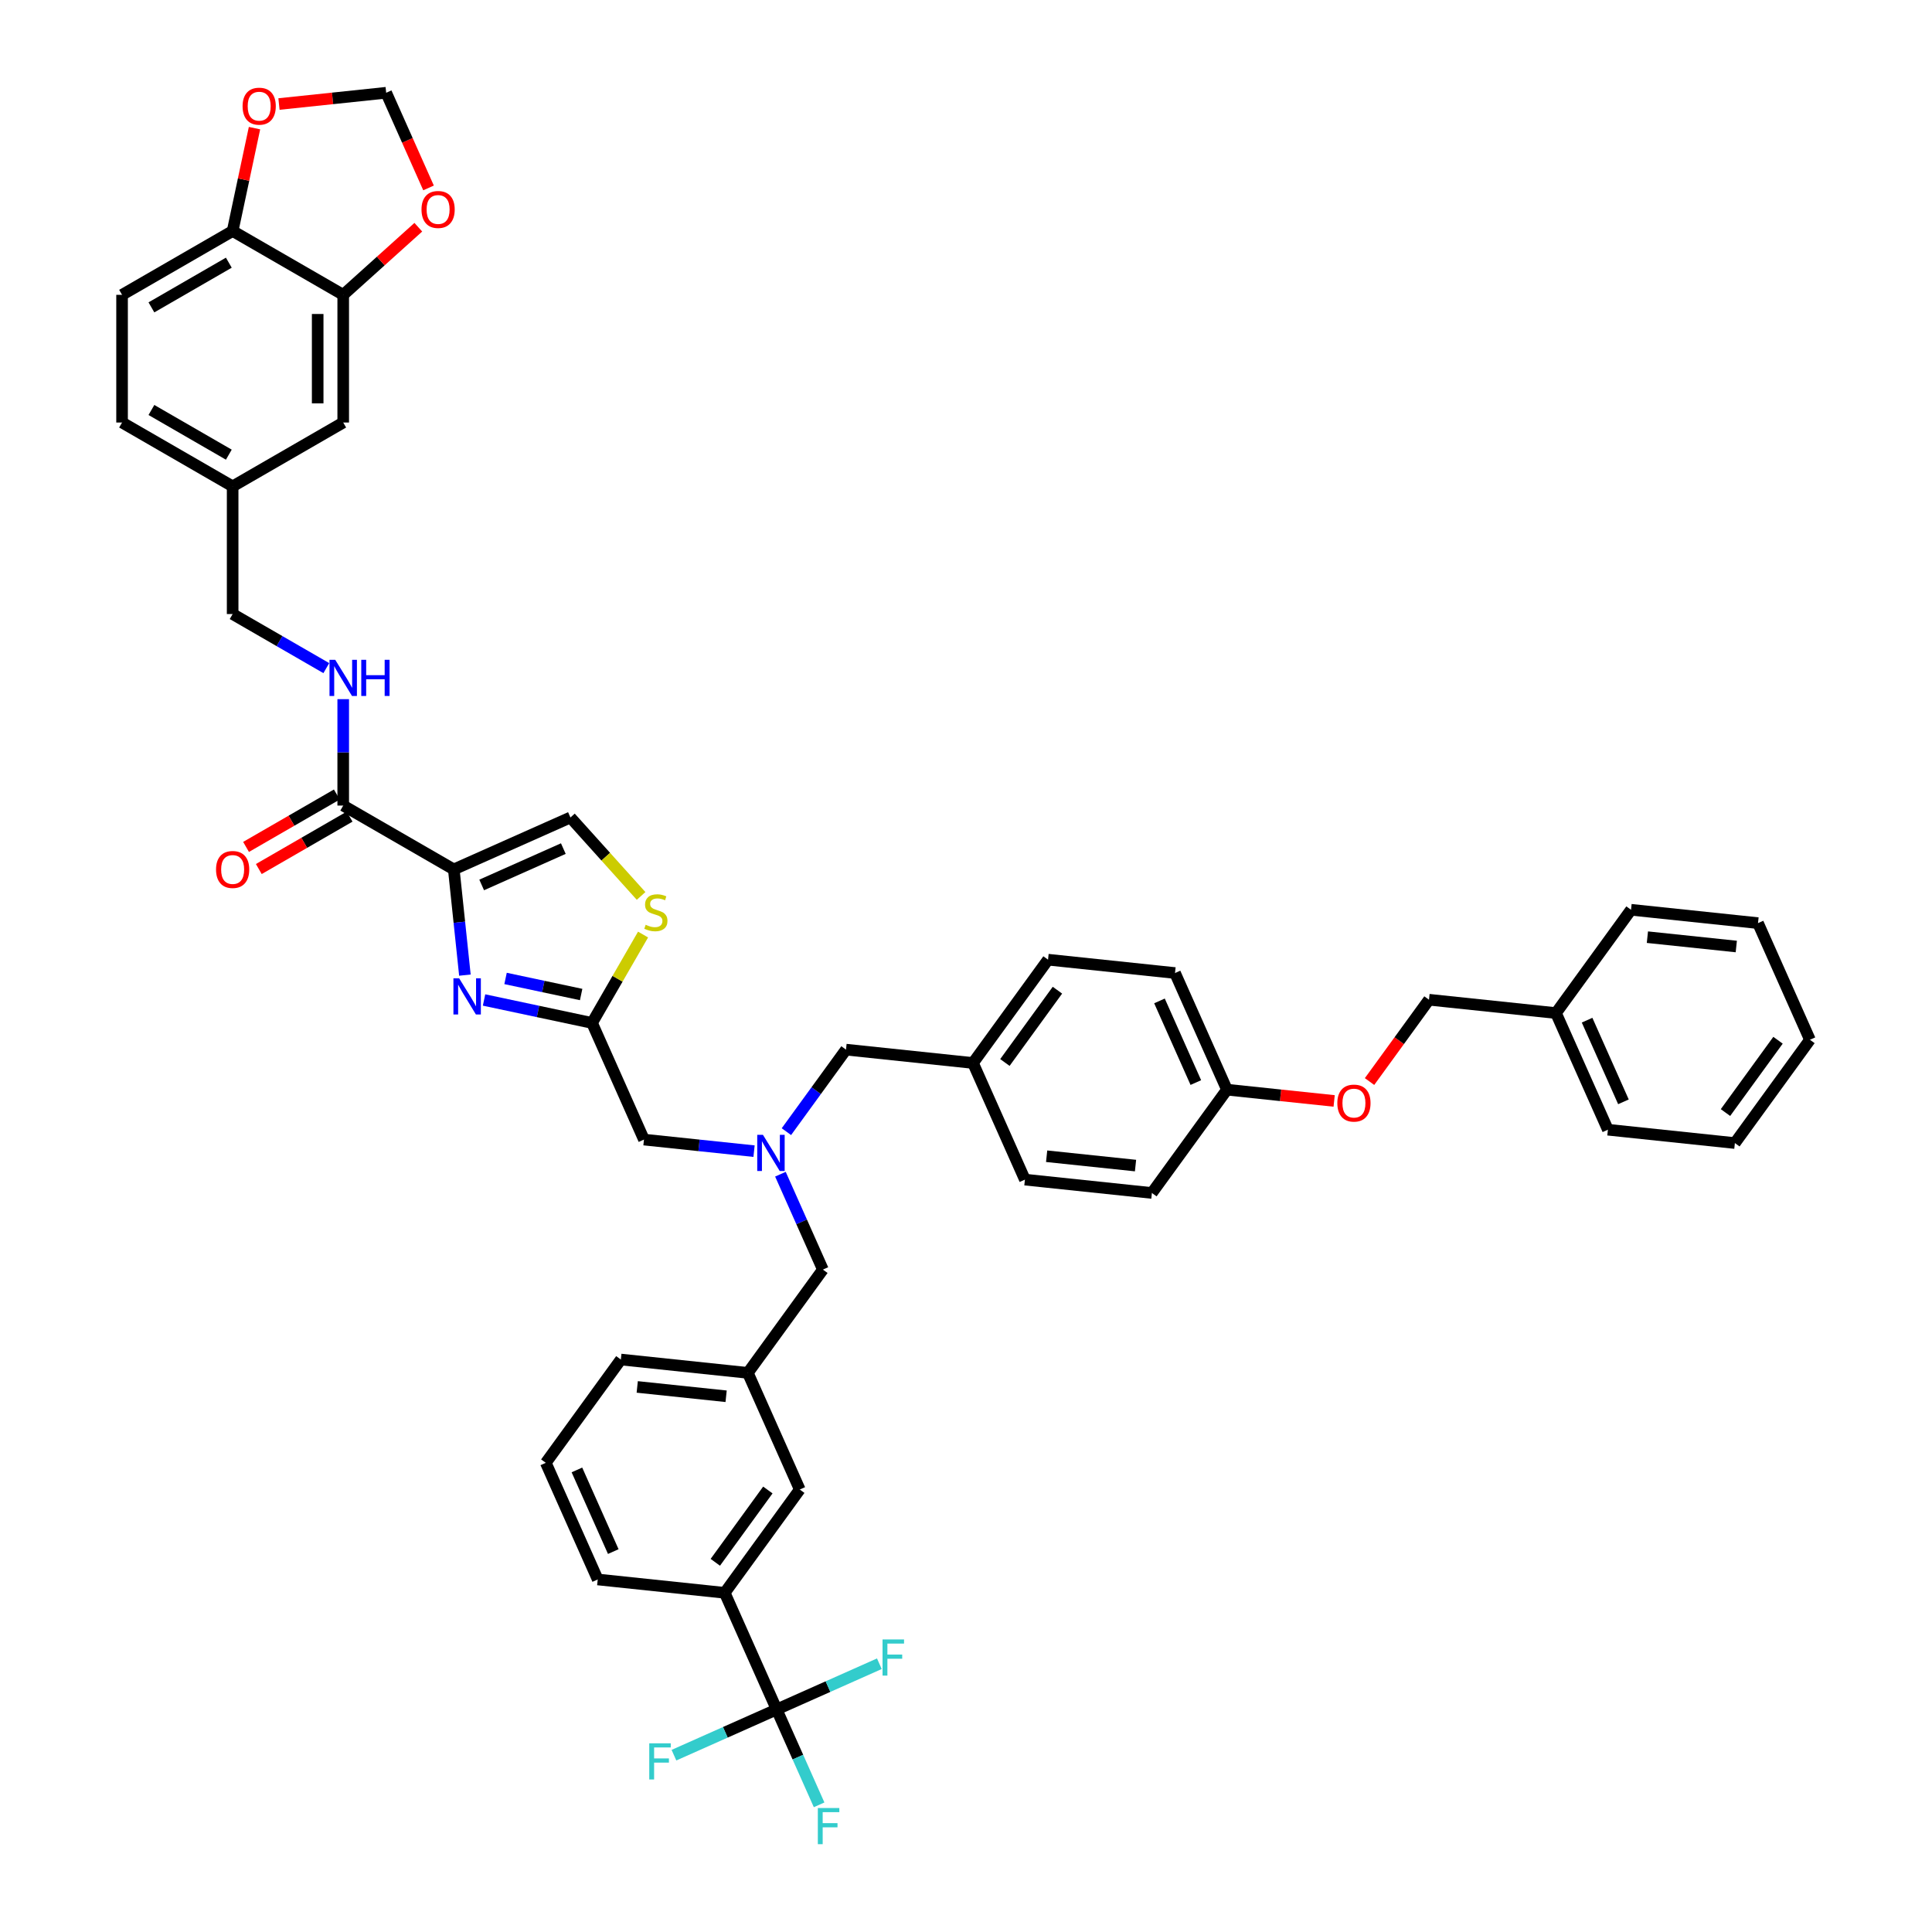 <?xml version='1.0' encoding='iso-8859-1'?>
<svg version='1.1' baseProfile='full'
              xmlns='http://www.w3.org/2000/svg'
                      xmlns:rdkit='http://www.rdkit.org/xml'
                      xmlns:xlink='http://www.w3.org/1999/xlink'
                  xml:space='preserve'
width='1000px' height='1000px' viewBox='0 0 1000 1000'>
<!-- END OF HEADER -->
<rect style='opacity:1.0;fill:#FFFFFF;stroke:none' width='1000' height='1000' x='0' y='0'> </rect>
<path class='bond-0' d='M 234.883,450.005 L 237.759,477.363' style='fill:none;fill-rule:evenodd;stroke:#000000;stroke-width:6px;stroke-linecap:butt;stroke-linejoin:miter;stroke-opacity:1' />
<path class='bond-0' d='M 237.759,477.363 L 240.634,504.721' style='fill:none;fill-rule:evenodd;stroke:#0000FF;stroke-width:6px;stroke-linecap:butt;stroke-linejoin:miter;stroke-opacity:1' />
<path class='bond-3' d='M 234.883,450.005 L 177.649,416.961' style='fill:none;fill-rule:evenodd;stroke:#000000;stroke-width:6px;stroke-linecap:butt;stroke-linejoin:miter;stroke-opacity:1' />
<path class='bond-4' d='M 234.883,450.005 L 295.258,423.124' style='fill:none;fill-rule:evenodd;stroke:#000000;stroke-width:6px;stroke-linecap:butt;stroke-linejoin:miter;stroke-opacity:1' />
<path class='bond-4' d='M 249.316,458.048 L 291.578,439.231' style='fill:none;fill-rule:evenodd;stroke:#000000;stroke-width:6px;stroke-linecap:butt;stroke-linejoin:miter;stroke-opacity:1' />
<path class='bond-2' d='M 250.542,517.591 L 278.489,523.532' style='fill:none;fill-rule:evenodd;stroke:#0000FF;stroke-width:6px;stroke-linecap:butt;stroke-linejoin:miter;stroke-opacity:1' />
<path class='bond-2' d='M 278.489,523.532 L 306.436,529.472' style='fill:none;fill-rule:evenodd;stroke:#000000;stroke-width:6px;stroke-linecap:butt;stroke-linejoin:miter;stroke-opacity:1' />
<path class='bond-2' d='M 261.674,506.444 L 281.237,510.603' style='fill:none;fill-rule:evenodd;stroke:#0000FF;stroke-width:6px;stroke-linecap:butt;stroke-linejoin:miter;stroke-opacity:1' />
<path class='bond-2' d='M 281.237,510.603 L 300.8,514.761' style='fill:none;fill-rule:evenodd;stroke:#000000;stroke-width:6px;stroke-linecap:butt;stroke-linejoin:miter;stroke-opacity:1' />
<path class='bond-1' d='M 401.993,884.813 L 375.112,824.438' style='fill:none;fill-rule:evenodd;stroke:#000000;stroke-width:6px;stroke-linecap:butt;stroke-linejoin:miter;stroke-opacity:1' />
<path class='bond-20' d='M 401.993,884.813 L 412.982,909.495' style='fill:none;fill-rule:evenodd;stroke:#000000;stroke-width:6px;stroke-linecap:butt;stroke-linejoin:miter;stroke-opacity:1' />
<path class='bond-20' d='M 412.982,909.495 L 423.971,934.177' style='fill:none;fill-rule:evenodd;stroke:#33CCCC;stroke-width:6px;stroke-linecap:butt;stroke-linejoin:miter;stroke-opacity:1' />
<path class='bond-21' d='M 401.993,884.813 L 428.572,872.979' style='fill:none;fill-rule:evenodd;stroke:#000000;stroke-width:6px;stroke-linecap:butt;stroke-linejoin:miter;stroke-opacity:1' />
<path class='bond-21' d='M 428.572,872.979 L 455.151,861.145' style='fill:none;fill-rule:evenodd;stroke:#33CCCC;stroke-width:6px;stroke-linecap:butt;stroke-linejoin:miter;stroke-opacity:1' />
<path class='bond-22' d='M 401.993,884.813 L 375.414,896.646' style='fill:none;fill-rule:evenodd;stroke:#000000;stroke-width:6px;stroke-linecap:butt;stroke-linejoin:miter;stroke-opacity:1' />
<path class='bond-22' d='M 375.414,896.646 L 348.835,908.48' style='fill:none;fill-rule:evenodd;stroke:#33CCCC;stroke-width:6px;stroke-linecap:butt;stroke-linejoin:miter;stroke-opacity:1' />
<path class='bond-14' d='M 306.436,529.472 L 333.316,589.847' style='fill:none;fill-rule:evenodd;stroke:#000000;stroke-width:6px;stroke-linecap:butt;stroke-linejoin:miter;stroke-opacity:1' />
<path class='bond-45' d='M 306.436,529.472 L 319.642,506.598' style='fill:none;fill-rule:evenodd;stroke:#000000;stroke-width:6px;stroke-linecap:butt;stroke-linejoin:miter;stroke-opacity:1' />
<path class='bond-45' d='M 319.642,506.598 L 332.849,483.724' style='fill:none;fill-rule:evenodd;stroke:#CCCC00;stroke-width:6px;stroke-linecap:butt;stroke-linejoin:miter;stroke-opacity:1' />
<path class='bond-9' d='M 177.649,416.961 L 177.649,389.422' style='fill:none;fill-rule:evenodd;stroke:#000000;stroke-width:6px;stroke-linecap:butt;stroke-linejoin:miter;stroke-opacity:1' />
<path class='bond-9' d='M 177.649,389.422 L 177.649,361.883' style='fill:none;fill-rule:evenodd;stroke:#0000FF;stroke-width:6px;stroke-linecap:butt;stroke-linejoin:miter;stroke-opacity:1' />
<path class='bond-16' d='M 174.345,411.237 L 150.85,424.802' style='fill:none;fill-rule:evenodd;stroke:#000000;stroke-width:6px;stroke-linecap:butt;stroke-linejoin:miter;stroke-opacity:1' />
<path class='bond-16' d='M 150.85,424.802 L 127.354,438.367' style='fill:none;fill-rule:evenodd;stroke:#FF0000;stroke-width:6px;stroke-linecap:butt;stroke-linejoin:miter;stroke-opacity:1' />
<path class='bond-16' d='M 180.954,422.684 L 157.458,436.249' style='fill:none;fill-rule:evenodd;stroke:#000000;stroke-width:6px;stroke-linecap:butt;stroke-linejoin:miter;stroke-opacity:1' />
<path class='bond-16' d='M 157.458,436.249 L 133.963,449.814' style='fill:none;fill-rule:evenodd;stroke:#FF0000;stroke-width:6px;stroke-linecap:butt;stroke-linejoin:miter;stroke-opacity:1' />
<path class='bond-5' d='M 295.258,423.124 L 313.543,443.431' style='fill:none;fill-rule:evenodd;stroke:#000000;stroke-width:6px;stroke-linecap:butt;stroke-linejoin:miter;stroke-opacity:1' />
<path class='bond-5' d='M 313.543,443.431 L 331.827,463.738' style='fill:none;fill-rule:evenodd;stroke:#CCCC00;stroke-width:6px;stroke-linecap:butt;stroke-linejoin:miter;stroke-opacity:1' />
<path class='bond-6' d='M 375.112,824.438 L 413.958,770.971' style='fill:none;fill-rule:evenodd;stroke:#000000;stroke-width:6px;stroke-linecap:butt;stroke-linejoin:miter;stroke-opacity:1' />
<path class='bond-6' d='M 370.246,808.649 L 397.438,771.222' style='fill:none;fill-rule:evenodd;stroke:#000000;stroke-width:6px;stroke-linecap:butt;stroke-linejoin:miter;stroke-opacity:1' />
<path class='bond-49' d='M 375.112,824.438 L 309.386,817.53' style='fill:none;fill-rule:evenodd;stroke:#000000;stroke-width:6px;stroke-linecap:butt;stroke-linejoin:miter;stroke-opacity:1' />
<path class='bond-7' d='M 390.293,595.835 L 361.805,592.841' style='fill:none;fill-rule:evenodd;stroke:#0000FF;stroke-width:6px;stroke-linecap:butt;stroke-linejoin:miter;stroke-opacity:1' />
<path class='bond-7' d='M 361.805,592.841 L 333.316,589.847' style='fill:none;fill-rule:evenodd;stroke:#000000;stroke-width:6px;stroke-linecap:butt;stroke-linejoin:miter;stroke-opacity:1' />
<path class='bond-19' d='M 403.945,607.765 L 414.934,632.447' style='fill:none;fill-rule:evenodd;stroke:#0000FF;stroke-width:6px;stroke-linecap:butt;stroke-linejoin:miter;stroke-opacity:1' />
<path class='bond-19' d='M 414.934,632.447 L 425.923,657.13' style='fill:none;fill-rule:evenodd;stroke:#000000;stroke-width:6px;stroke-linecap:butt;stroke-linejoin:miter;stroke-opacity:1' />
<path class='bond-24' d='M 407.042,585.744 L 422.466,564.516' style='fill:none;fill-rule:evenodd;stroke:#0000FF;stroke-width:6px;stroke-linecap:butt;stroke-linejoin:miter;stroke-opacity:1' />
<path class='bond-24' d='M 422.466,564.516 L 437.889,543.288' style='fill:none;fill-rule:evenodd;stroke:#000000;stroke-width:6px;stroke-linecap:butt;stroke-linejoin:miter;stroke-opacity:1' />
<path class='bond-8' d='M 177.649,152.607 L 177.649,218.695' style='fill:none;fill-rule:evenodd;stroke:#000000;stroke-width:6px;stroke-linecap:butt;stroke-linejoin:miter;stroke-opacity:1' />
<path class='bond-8' d='M 164.432,162.52 L 164.432,208.782' style='fill:none;fill-rule:evenodd;stroke:#000000;stroke-width:6px;stroke-linecap:butt;stroke-linejoin:miter;stroke-opacity:1' />
<path class='bond-11' d='M 177.649,152.607 L 197.084,135.108' style='fill:none;fill-rule:evenodd;stroke:#000000;stroke-width:6px;stroke-linecap:butt;stroke-linejoin:miter;stroke-opacity:1' />
<path class='bond-11' d='M 197.084,135.108 L 216.519,117.609' style='fill:none;fill-rule:evenodd;stroke:#FF0000;stroke-width:6px;stroke-linecap:butt;stroke-linejoin:miter;stroke-opacity:1' />
<path class='bond-46' d='M 177.649,152.607 L 120.415,119.563' style='fill:none;fill-rule:evenodd;stroke:#000000;stroke-width:6px;stroke-linecap:butt;stroke-linejoin:miter;stroke-opacity:1' />
<path class='bond-27' d='M 168.899,345.82 L 144.657,331.824' style='fill:none;fill-rule:evenodd;stroke:#0000FF;stroke-width:6px;stroke-linecap:butt;stroke-linejoin:miter;stroke-opacity:1' />
<path class='bond-27' d='M 144.657,331.824 L 120.415,317.828' style='fill:none;fill-rule:evenodd;stroke:#000000;stroke-width:6px;stroke-linecap:butt;stroke-linejoin:miter;stroke-opacity:1' />
<path class='bond-10' d='M 120.415,119.563 L 63.181,152.607' style='fill:none;fill-rule:evenodd;stroke:#000000;stroke-width:6px;stroke-linecap:butt;stroke-linejoin:miter;stroke-opacity:1' />
<path class='bond-10' d='M 118.439,135.966 L 78.375,159.097' style='fill:none;fill-rule:evenodd;stroke:#000000;stroke-width:6px;stroke-linecap:butt;stroke-linejoin:miter;stroke-opacity:1' />
<path class='bond-12' d='M 120.415,119.563 L 126.073,92.944' style='fill:none;fill-rule:evenodd;stroke:#000000;stroke-width:6px;stroke-linecap:butt;stroke-linejoin:miter;stroke-opacity:1' />
<path class='bond-12' d='M 126.073,92.944 L 131.731,66.325' style='fill:none;fill-rule:evenodd;stroke:#FF0000;stroke-width:6px;stroke-linecap:butt;stroke-linejoin:miter;stroke-opacity:1' />
<path class='bond-13' d='M 221.813,97.269 L 210.848,72.64' style='fill:none;fill-rule:evenodd;stroke:#FF0000;stroke-width:6px;stroke-linecap:butt;stroke-linejoin:miter;stroke-opacity:1' />
<path class='bond-13' d='M 210.848,72.64 L 199.882,48.01' style='fill:none;fill-rule:evenodd;stroke:#000000;stroke-width:6px;stroke-linecap:butt;stroke-linejoin:miter;stroke-opacity:1' />
<path class='bond-47' d='M 144.399,53.842 L 172.141,50.926' style='fill:none;fill-rule:evenodd;stroke:#FF0000;stroke-width:6px;stroke-linecap:butt;stroke-linejoin:miter;stroke-opacity:1' />
<path class='bond-47' d='M 172.141,50.926 L 199.882,48.01' style='fill:none;fill-rule:evenodd;stroke:#000000;stroke-width:6px;stroke-linecap:butt;stroke-linejoin:miter;stroke-opacity:1' />
<path class='bond-15' d='M 413.958,770.971 L 387.078,710.596' style='fill:none;fill-rule:evenodd;stroke:#000000;stroke-width:6px;stroke-linecap:butt;stroke-linejoin:miter;stroke-opacity:1' />
<path class='bond-17' d='M 177.649,218.695 L 120.415,251.74' style='fill:none;fill-rule:evenodd;stroke:#000000;stroke-width:6px;stroke-linecap:butt;stroke-linejoin:miter;stroke-opacity:1' />
<path class='bond-18' d='M 387.078,710.596 L 425.923,657.13' style='fill:none;fill-rule:evenodd;stroke:#000000;stroke-width:6px;stroke-linecap:butt;stroke-linejoin:miter;stroke-opacity:1' />
<path class='bond-39' d='M 387.078,710.596 L 321.351,703.688' style='fill:none;fill-rule:evenodd;stroke:#000000;stroke-width:6px;stroke-linecap:butt;stroke-linejoin:miter;stroke-opacity:1' />
<path class='bond-39' d='M 375.837,722.705 L 329.829,717.87' style='fill:none;fill-rule:evenodd;stroke:#000000;stroke-width:6px;stroke-linecap:butt;stroke-linejoin:miter;stroke-opacity:1' />
<path class='bond-23' d='M 63.181,152.607 L 63.181,218.695' style='fill:none;fill-rule:evenodd;stroke:#000000;stroke-width:6px;stroke-linecap:butt;stroke-linejoin:miter;stroke-opacity:1' />
<path class='bond-29' d='M 437.889,543.288 L 503.615,550.196' style='fill:none;fill-rule:evenodd;stroke:#000000;stroke-width:6px;stroke-linecap:butt;stroke-linejoin:miter;stroke-opacity:1' />
<path class='bond-25' d='M 690.551,569.844 L 662.809,566.928' style='fill:none;fill-rule:evenodd;stroke:#FF0000;stroke-width:6px;stroke-linecap:butt;stroke-linejoin:miter;stroke-opacity:1' />
<path class='bond-25' d='M 662.809,566.928 L 635.068,564.012' style='fill:none;fill-rule:evenodd;stroke:#000000;stroke-width:6px;stroke-linecap:butt;stroke-linejoin:miter;stroke-opacity:1' />
<path class='bond-31' d='M 708.871,559.805 L 724.255,538.629' style='fill:none;fill-rule:evenodd;stroke:#FF0000;stroke-width:6px;stroke-linecap:butt;stroke-linejoin:miter;stroke-opacity:1' />
<path class='bond-31' d='M 724.255,538.629 L 739.64,517.454' style='fill:none;fill-rule:evenodd;stroke:#000000;stroke-width:6px;stroke-linecap:butt;stroke-linejoin:miter;stroke-opacity:1' />
<path class='bond-26' d='M 120.415,251.74 L 120.415,317.828' style='fill:none;fill-rule:evenodd;stroke:#000000;stroke-width:6px;stroke-linecap:butt;stroke-linejoin:miter;stroke-opacity:1' />
<path class='bond-30' d='M 120.415,251.74 L 63.181,218.695' style='fill:none;fill-rule:evenodd;stroke:#000000;stroke-width:6px;stroke-linecap:butt;stroke-linejoin:miter;stroke-opacity:1' />
<path class='bond-30' d='M 118.439,235.336 L 78.375,212.205' style='fill:none;fill-rule:evenodd;stroke:#000000;stroke-width:6px;stroke-linecap:butt;stroke-linejoin:miter;stroke-opacity:1' />
<path class='bond-28' d='M 635.068,564.012 L 608.187,503.638' style='fill:none;fill-rule:evenodd;stroke:#000000;stroke-width:6px;stroke-linecap:butt;stroke-linejoin:miter;stroke-opacity:1' />
<path class='bond-28' d='M 618.961,560.332 L 600.144,518.07' style='fill:none;fill-rule:evenodd;stroke:#000000;stroke-width:6px;stroke-linecap:butt;stroke-linejoin:miter;stroke-opacity:1' />
<path class='bond-48' d='M 635.068,564.012 L 596.222,617.479' style='fill:none;fill-rule:evenodd;stroke:#000000;stroke-width:6px;stroke-linecap:butt;stroke-linejoin:miter;stroke-opacity:1' />
<path class='bond-34' d='M 503.615,550.196 L 542.461,496.73' style='fill:none;fill-rule:evenodd;stroke:#000000;stroke-width:6px;stroke-linecap:butt;stroke-linejoin:miter;stroke-opacity:1' />
<path class='bond-34' d='M 520.135,549.945 L 547.327,512.519' style='fill:none;fill-rule:evenodd;stroke:#000000;stroke-width:6px;stroke-linecap:butt;stroke-linejoin:miter;stroke-opacity:1' />
<path class='bond-35' d='M 503.615,550.196 L 530.496,610.571' style='fill:none;fill-rule:evenodd;stroke:#000000;stroke-width:6px;stroke-linecap:butt;stroke-linejoin:miter;stroke-opacity:1' />
<path class='bond-36' d='M 739.64,517.454 L 805.367,524.362' style='fill:none;fill-rule:evenodd;stroke:#000000;stroke-width:6px;stroke-linecap:butt;stroke-linejoin:miter;stroke-opacity:1' />
<path class='bond-32' d='M 608.187,503.638 L 542.461,496.73' style='fill:none;fill-rule:evenodd;stroke:#000000;stroke-width:6px;stroke-linecap:butt;stroke-linejoin:miter;stroke-opacity:1' />
<path class='bond-33' d='M 596.222,617.479 L 530.496,610.571' style='fill:none;fill-rule:evenodd;stroke:#000000;stroke-width:6px;stroke-linecap:butt;stroke-linejoin:miter;stroke-opacity:1' />
<path class='bond-33' d='M 587.745,603.298 L 541.736,598.462' style='fill:none;fill-rule:evenodd;stroke:#000000;stroke-width:6px;stroke-linecap:butt;stroke-linejoin:miter;stroke-opacity:1' />
<path class='bond-40' d='M 805.367,524.362 L 832.247,584.737' style='fill:none;fill-rule:evenodd;stroke:#000000;stroke-width:6px;stroke-linecap:butt;stroke-linejoin:miter;stroke-opacity:1' />
<path class='bond-40' d='M 821.474,528.042 L 840.29,570.305' style='fill:none;fill-rule:evenodd;stroke:#000000;stroke-width:6px;stroke-linecap:butt;stroke-linejoin:miter;stroke-opacity:1' />
<path class='bond-41' d='M 805.367,524.362 L 844.212,470.895' style='fill:none;fill-rule:evenodd;stroke:#000000;stroke-width:6px;stroke-linecap:butt;stroke-linejoin:miter;stroke-opacity:1' />
<path class='bond-37' d='M 309.386,817.53 L 282.505,757.155' style='fill:none;fill-rule:evenodd;stroke:#000000;stroke-width:6px;stroke-linecap:butt;stroke-linejoin:miter;stroke-opacity:1' />
<path class='bond-37' d='M 317.429,803.097 L 298.612,760.835' style='fill:none;fill-rule:evenodd;stroke:#000000;stroke-width:6px;stroke-linecap:butt;stroke-linejoin:miter;stroke-opacity:1' />
<path class='bond-38' d='M 282.505,757.155 L 321.351,703.688' style='fill:none;fill-rule:evenodd;stroke:#000000;stroke-width:6px;stroke-linecap:butt;stroke-linejoin:miter;stroke-opacity:1' />
<path class='bond-43' d='M 832.247,584.737 L 897.974,591.645' style='fill:none;fill-rule:evenodd;stroke:#000000;stroke-width:6px;stroke-linecap:butt;stroke-linejoin:miter;stroke-opacity:1' />
<path class='bond-42' d='M 844.212,470.895 L 909.939,477.803' style='fill:none;fill-rule:evenodd;stroke:#000000;stroke-width:6px;stroke-linecap:butt;stroke-linejoin:miter;stroke-opacity:1' />
<path class='bond-42' d='M 852.69,485.077 L 898.698,489.913' style='fill:none;fill-rule:evenodd;stroke:#000000;stroke-width:6px;stroke-linecap:butt;stroke-linejoin:miter;stroke-opacity:1' />
<path class='bond-44' d='M 909.939,477.803 L 936.819,538.178' style='fill:none;fill-rule:evenodd;stroke:#000000;stroke-width:6px;stroke-linecap:butt;stroke-linejoin:miter;stroke-opacity:1' />
<path class='bond-50' d='M 897.974,591.645 L 936.819,538.178' style='fill:none;fill-rule:evenodd;stroke:#000000;stroke-width:6px;stroke-linecap:butt;stroke-linejoin:miter;stroke-opacity:1' />
<path class='bond-50' d='M 893.107,575.856 L 920.299,538.429' style='fill:none;fill-rule:evenodd;stroke:#000000;stroke-width:6px;stroke-linecap:butt;stroke-linejoin:miter;stroke-opacity:1' />
<path  class='atom-1' d='M 237.654 506.373
L 243.787 516.286
Q 244.395 517.265, 245.374 519.036
Q 246.352 520.807, 246.405 520.913
L 246.405 506.373
L 248.89 506.373
L 248.89 525.089
L 246.325 525.089
L 239.743 514.251
Q 238.976 512.982, 238.157 511.528
Q 237.364 510.074, 237.126 509.625
L 237.126 525.089
L 234.694 525.089
L 234.694 506.373
L 237.654 506.373
' fill='#0000FF'/>
<path  class='atom-6' d='M 334.193 478.661
Q 334.404 478.741, 335.277 479.111
Q 336.149 479.481, 337.101 479.719
Q 338.079 479.93, 339.031 479.93
Q 340.802 479.93, 341.833 479.084
Q 342.864 478.212, 342.864 476.705
Q 342.864 475.674, 342.335 475.04
Q 341.833 474.405, 341.04 474.062
Q 340.247 473.718, 338.925 473.321
Q 337.26 472.819, 336.255 472.343
Q 335.277 471.867, 334.563 470.863
Q 333.876 469.858, 333.876 468.167
Q 333.876 465.814, 335.462 464.36
Q 337.074 462.906, 340.247 462.906
Q 342.414 462.906, 344.873 463.937
L 344.265 465.972
Q 342.018 465.047, 340.326 465.047
Q 338.502 465.047, 337.497 465.814
Q 336.493 466.554, 336.519 467.849
Q 336.519 468.854, 337.022 469.462
Q 337.55 470.07, 338.29 470.414
Q 339.057 470.757, 340.326 471.154
Q 342.018 471.682, 343.022 472.211
Q 344.027 472.74, 344.741 473.824
Q 345.481 474.881, 345.481 476.705
Q 345.481 479.296, 343.736 480.697
Q 342.018 482.072, 339.136 482.072
Q 337.471 482.072, 336.202 481.701
Q 334.96 481.358, 333.479 480.75
L 334.193 478.661
' fill='#CCCC00'/>
<path  class='atom-8' d='M 394.906 587.397
L 401.039 597.31
Q 401.647 598.288, 402.625 600.059
Q 403.603 601.83, 403.656 601.936
L 403.656 587.397
L 406.141 587.397
L 406.141 606.113
L 403.577 606.113
L 396.994 595.274
Q 396.227 594.006, 395.408 592.552
Q 394.615 591.098, 394.377 590.648
L 394.377 606.113
L 391.945 606.113
L 391.945 587.397
L 394.906 587.397
' fill='#0000FF'/>
<path  class='atom-10' d='M 173.512 341.514
L 179.645 351.427
Q 180.253 352.405, 181.231 354.177
Q 182.209 355.948, 182.262 356.054
L 182.262 341.514
L 184.747 341.514
L 184.747 360.23
L 182.183 360.23
L 175.6 349.392
Q 174.834 348.123, 174.014 346.669
Q 173.221 345.215, 172.983 344.766
L 172.983 360.23
L 170.551 360.23
L 170.551 341.514
L 173.512 341.514
' fill='#0000FF'/>
<path  class='atom-10' d='M 186.994 341.514
L 189.532 341.514
L 189.532 349.471
L 199.102 349.471
L 199.102 341.514
L 201.639 341.514
L 201.639 360.23
L 199.102 360.23
L 199.102 351.586
L 189.532 351.586
L 189.532 360.23
L 186.994 360.23
L 186.994 341.514
' fill='#0000FF'/>
<path  class='atom-12' d='M 218.171 108.438
Q 218.171 103.944, 220.392 101.433
Q 222.612 98.921, 226.762 98.921
Q 230.913 98.921, 233.133 101.433
Q 235.354 103.944, 235.354 108.438
Q 235.354 112.985, 233.107 115.576
Q 230.86 118.14, 226.762 118.14
Q 222.639 118.14, 220.392 115.576
Q 218.171 113.011, 218.171 108.438
M 226.762 116.025
Q 229.618 116.025, 231.151 114.122
Q 232.71 112.192, 232.71 108.438
Q 232.71 104.763, 231.151 102.913
Q 229.618 101.036, 226.762 101.036
Q 223.907 101.036, 222.348 102.887
Q 220.815 104.737, 220.815 108.438
Q 220.815 112.218, 222.348 114.122
Q 223.907 116.025, 226.762 116.025
' fill='#FF0000'/>
<path  class='atom-13' d='M 125.564 54.971
Q 125.564 50.477, 127.785 47.966
Q 130.005 45.455, 134.156 45.455
Q 138.306 45.455, 140.526 47.966
Q 142.747 50.477, 142.747 54.971
Q 142.747 59.518, 140.5 62.109
Q 138.253 64.673, 134.156 64.673
Q 130.032 64.673, 127.785 62.109
Q 125.564 59.545, 125.564 54.971
M 134.156 62.558
Q 137.011 62.558, 138.544 60.655
Q 140.103 58.725, 140.103 54.971
Q 140.103 51.297, 138.544 49.446
Q 137.011 47.569, 134.156 47.569
Q 131.3 47.569, 129.741 49.42
Q 128.208 51.27, 128.208 54.971
Q 128.208 58.752, 129.741 60.655
Q 131.3 62.558, 134.156 62.558
' fill='#FF0000'/>
<path  class='atom-17' d='M 111.823 450.058
Q 111.823 445.564, 114.044 443.052
Q 116.265 440.541, 120.415 440.541
Q 124.565 440.541, 126.786 443.052
Q 129.006 445.564, 129.006 450.058
Q 129.006 454.605, 126.759 457.195
Q 124.512 459.76, 120.415 459.76
Q 116.291 459.76, 114.044 457.195
Q 111.823 454.631, 111.823 450.058
M 120.415 457.645
Q 123.27 457.645, 124.803 455.741
Q 126.363 453.812, 126.363 450.058
Q 126.363 446.383, 124.803 444.533
Q 123.27 442.656, 120.415 442.656
Q 117.56 442.656, 116 444.506
Q 114.467 446.357, 114.467 450.058
Q 114.467 453.838, 116 455.741
Q 117.56 457.645, 120.415 457.645
' fill='#FF0000'/>
<path  class='atom-21' d='M 423.309 935.829
L 434.438 935.829
L 434.438 937.97
L 425.82 937.97
L 425.82 943.654
L 433.487 943.654
L 433.487 945.822
L 425.82 945.822
L 425.82 954.545
L 423.309 954.545
L 423.309 935.829
' fill='#33CCCC'/>
<path  class='atom-22' d='M 456.803 848.574
L 467.932 848.574
L 467.932 850.715
L 459.315 850.715
L 459.315 856.399
L 466.981 856.399
L 466.981 858.566
L 459.315 858.566
L 459.315 867.29
L 456.803 867.29
L 456.803 848.574
' fill='#33CCCC'/>
<path  class='atom-23' d='M 336.054 902.335
L 347.183 902.335
L 347.183 904.476
L 338.565 904.476
L 338.565 910.16
L 346.231 910.16
L 346.231 912.328
L 338.565 912.328
L 338.565 921.051
L 336.054 921.051
L 336.054 902.335
' fill='#33CCCC'/>
<path  class='atom-26' d='M 692.203 570.973
Q 692.203 566.479, 694.423 563.968
Q 696.644 561.457, 700.794 561.457
Q 704.945 561.457, 707.165 563.968
Q 709.386 566.479, 709.386 570.973
Q 709.386 575.52, 707.139 578.111
Q 704.892 580.675, 700.794 580.675
Q 696.67 580.675, 694.423 578.111
Q 692.203 575.547, 692.203 570.973
M 700.794 578.56
Q 703.649 578.56, 705.183 576.657
Q 706.742 574.727, 706.742 570.973
Q 706.742 567.299, 705.183 565.448
Q 703.649 563.572, 700.794 563.572
Q 697.939 563.572, 696.38 565.422
Q 694.846 567.273, 694.846 570.973
Q 694.846 574.754, 696.38 576.657
Q 697.939 578.56, 700.794 578.56
' fill='#FF0000'/>
</svg>
